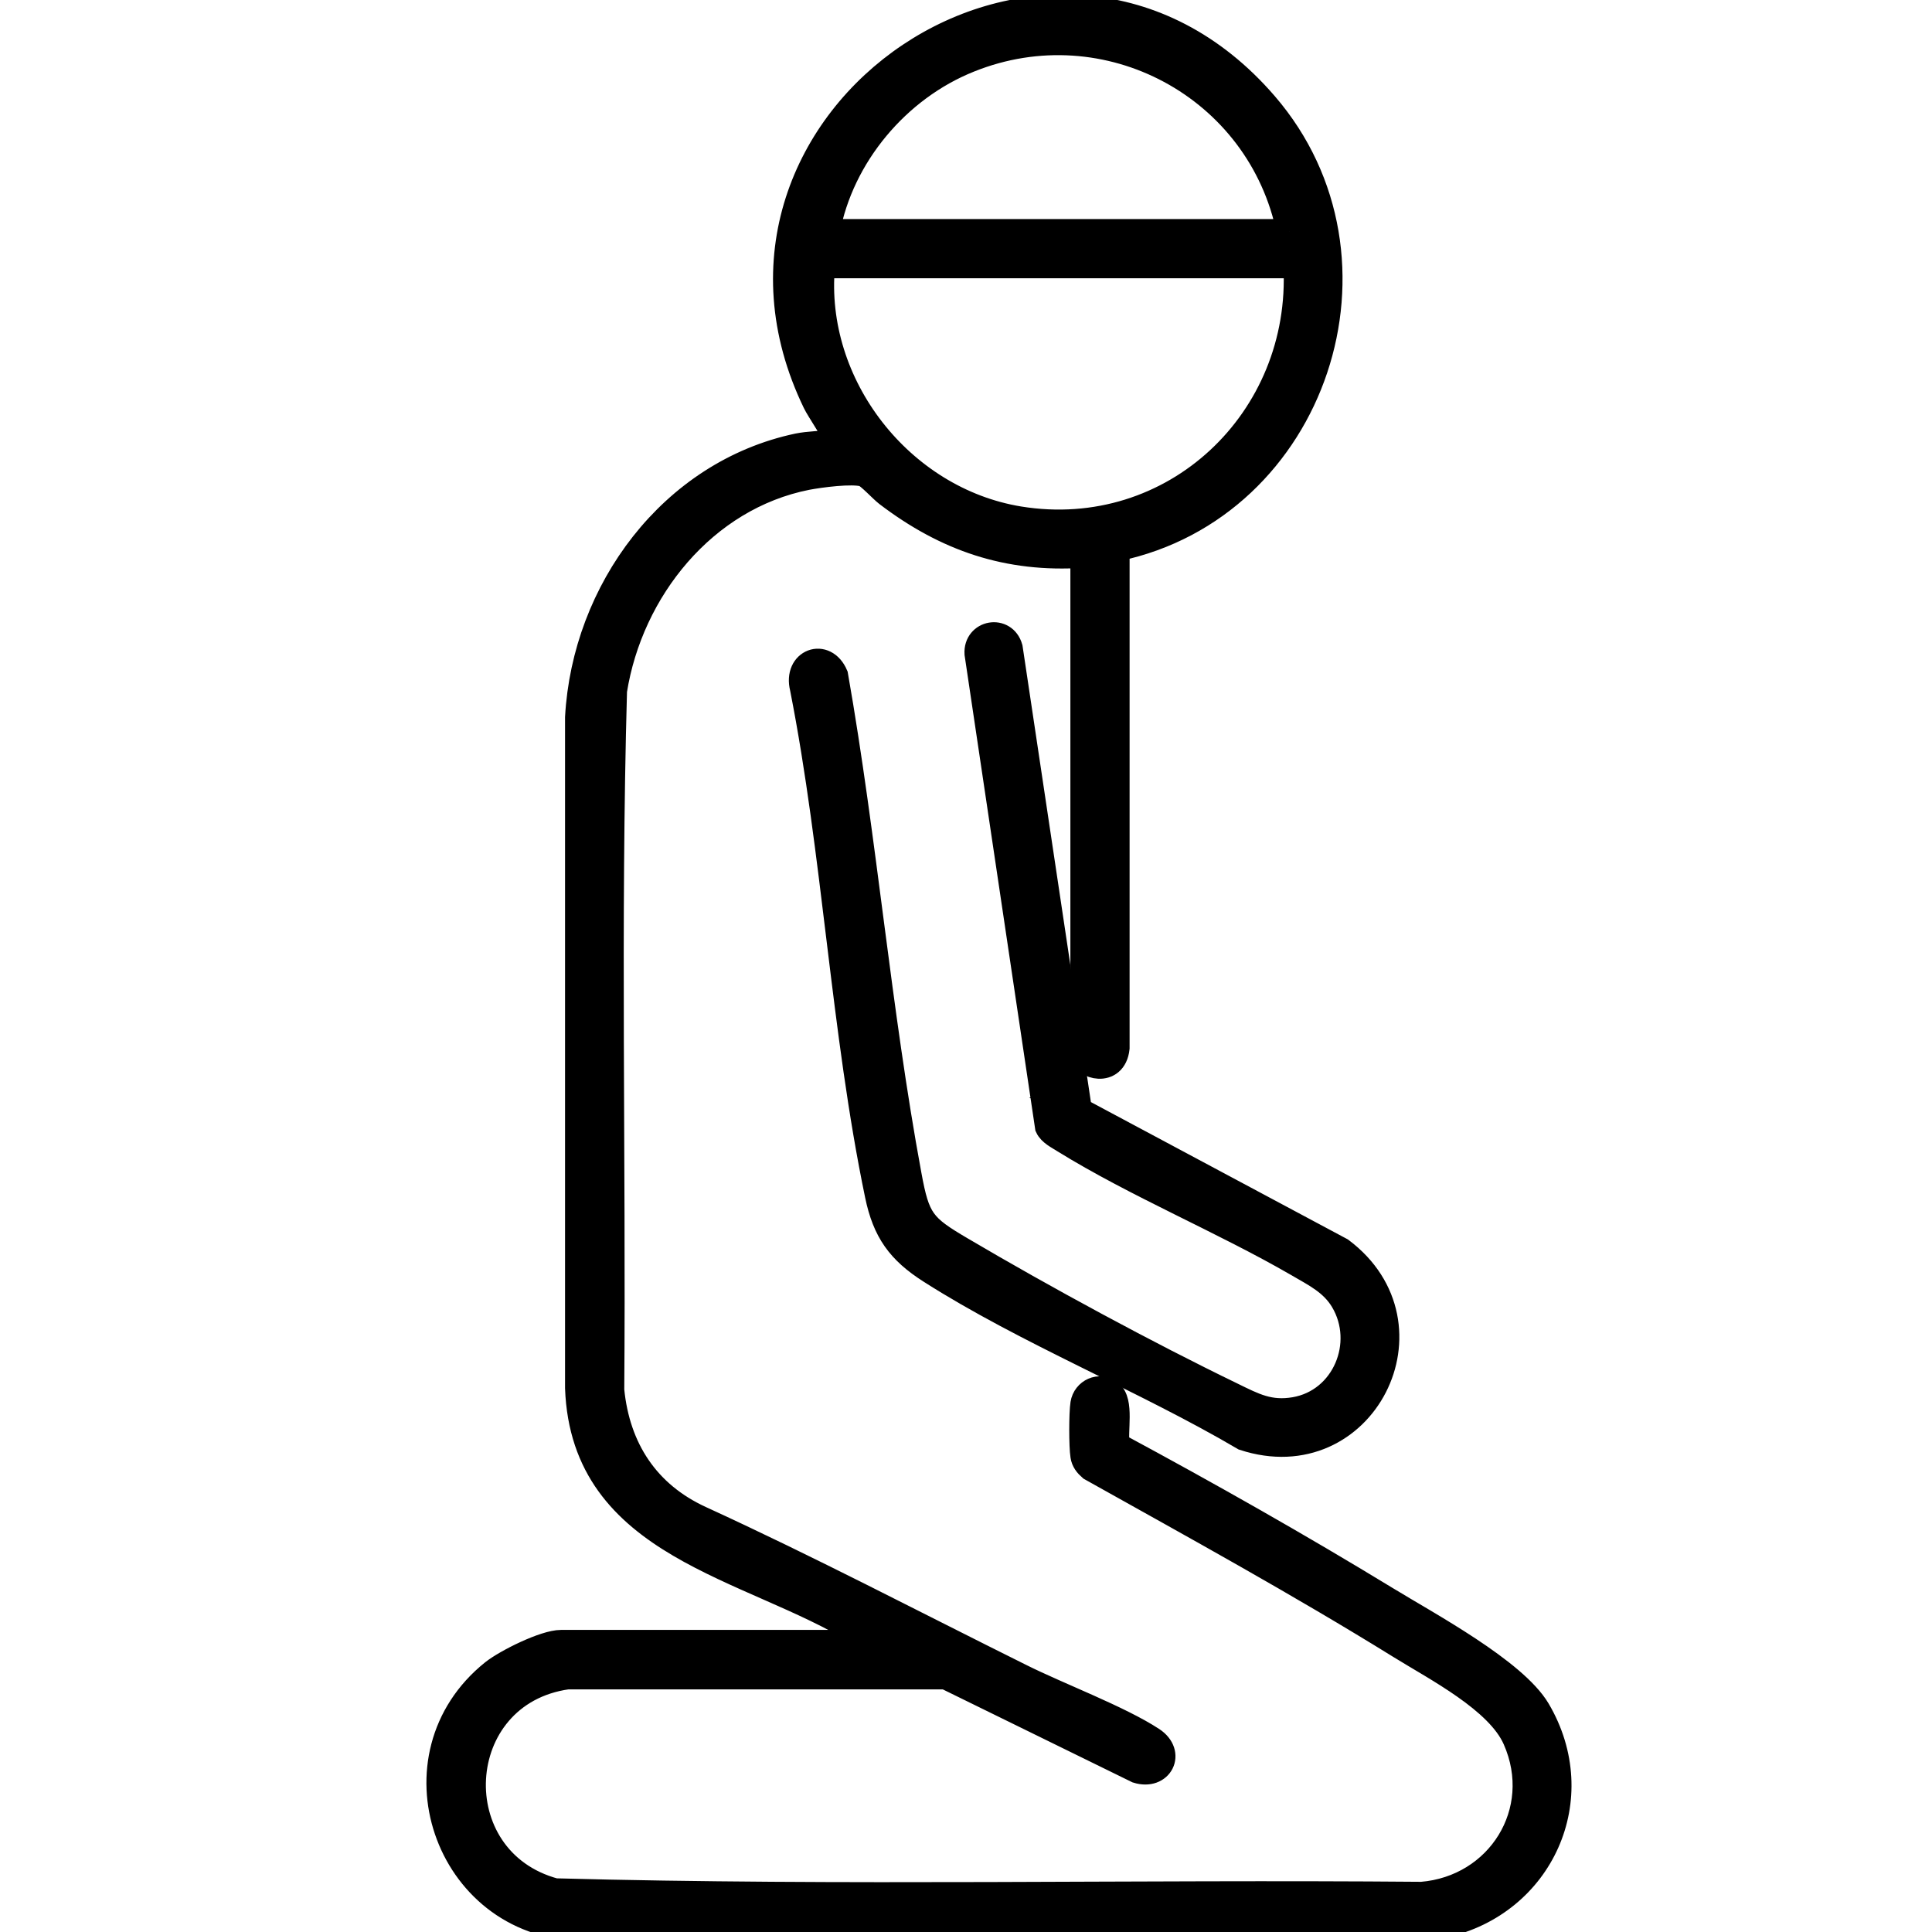 <?xml version="1.0" encoding="UTF-8"?>
<svg id="Layer_1" xmlns="http://www.w3.org/2000/svg" version="1.1" viewBox="0 0 77 77">
  <!-- Generator: Adobe Illustrator 29.5.1, SVG Export Plug-In . SVG Version: 2.1.0 Build 141)  -->
  <defs>
    <style>
      .st0 {
        stroke: #000;
        stroke-miterlimit: 10;
      }
    </style>
  </defs>
  <path class="st0" d="M34.85,65.48l-.63-.41c-4.34-2.67-10.97-3.41-11.2-9.75v-26.73c.28-5.05,3.73-9.75,8.78-10.82.45-.09.89-.08,1.29-.15.08-.01.21-.06.23-.14.02-.08-.72-1.19-.83-1.43-5.51-11.38,9.58-21.59,17.94-11.89,5.3,6.15,1.98,16.05-5.91,17.71v19.9c-.12,1.11-1.36.73-1.36.27v-19.91c-3,.2-5.46-.65-7.81-2.44-.21-.16-.73-.73-.92-.79-.48-.14-1.74.03-2.27.13-4.09.81-7.03,4.48-7.67,8.5-.26,9.28-.04,18.59-.11,27.87.23,2.34,1.41,4.14,3.55,5.12,4.3,1.97,8.51,4.18,12.76,6.29,1.5.75,3.93,1.66,5.24,2.52.83.55.32,1.53-.61,1.24l-7.63-3.74h-15.07c-4.74.66-5.09,7.3-.5,8.53,11.49.31,23.03.04,34.54.14,3.07-.25,5-3.3,3.73-6.18-.68-1.55-3.15-2.81-4.6-3.71-4.02-2.49-8.19-4.78-12.32-7.09-.16-.14-.28-.29-.31-.5-.06-.37-.06-1.69,0-2.07.08-.51.66-.78,1.08-.46.48.36.18,1.57.29,2.11,3.62,1.95,7.21,3.98,10.72,6.12,1.65,1.01,5.11,2.86,6.04,4.43,2.07,3.51.14,7.72-3.75,8.58-11.47.27-22.99.03-34.47.12-5.29-.16-7.6-6.86-3.42-10.21.53-.42,2.06-1.18,2.71-1.18h12.51ZM51.38,9.23c-1.16-5.75-7.26-9.05-12.75-6.84-2.85,1.14-5.1,3.81-5.66,6.84h18.42ZM51.65,10.59h-18.87c-.44,4.75,3.13,9.32,7.84,10.09,6.16,1,11.36-3.96,11.03-10.09Z"/>
  <path class="st0" d="M43.01,44.24l10.44,5.58c3.97,2.98.89,9.05-3.88,7.49-3.96-2.33-8.65-4.2-12.49-6.65-1.24-.79-1.81-1.58-2.11-3.03-1.36-6.54-1.69-13.62-2.99-20.21-.27-1.07.9-1.5,1.32-.51,1.16,6.6,1.71,13.33,2.93,19.92.33,1.8.54,2.05,2.09,2.96,3.29,1.94,7.37,4.15,10.8,5.81.86.42,1.47.75,2.48.58,1.98-.34,2.93-2.64,1.92-4.34-.43-.72-1.1-1.04-1.8-1.45-2.99-1.73-6.42-3.14-9.33-4.94-.22-.14-.53-.29-.64-.53l-2.81-18.87c-.05-.85,1.09-1.05,1.32-.23l2.76,18.42Z"/>
</svg>